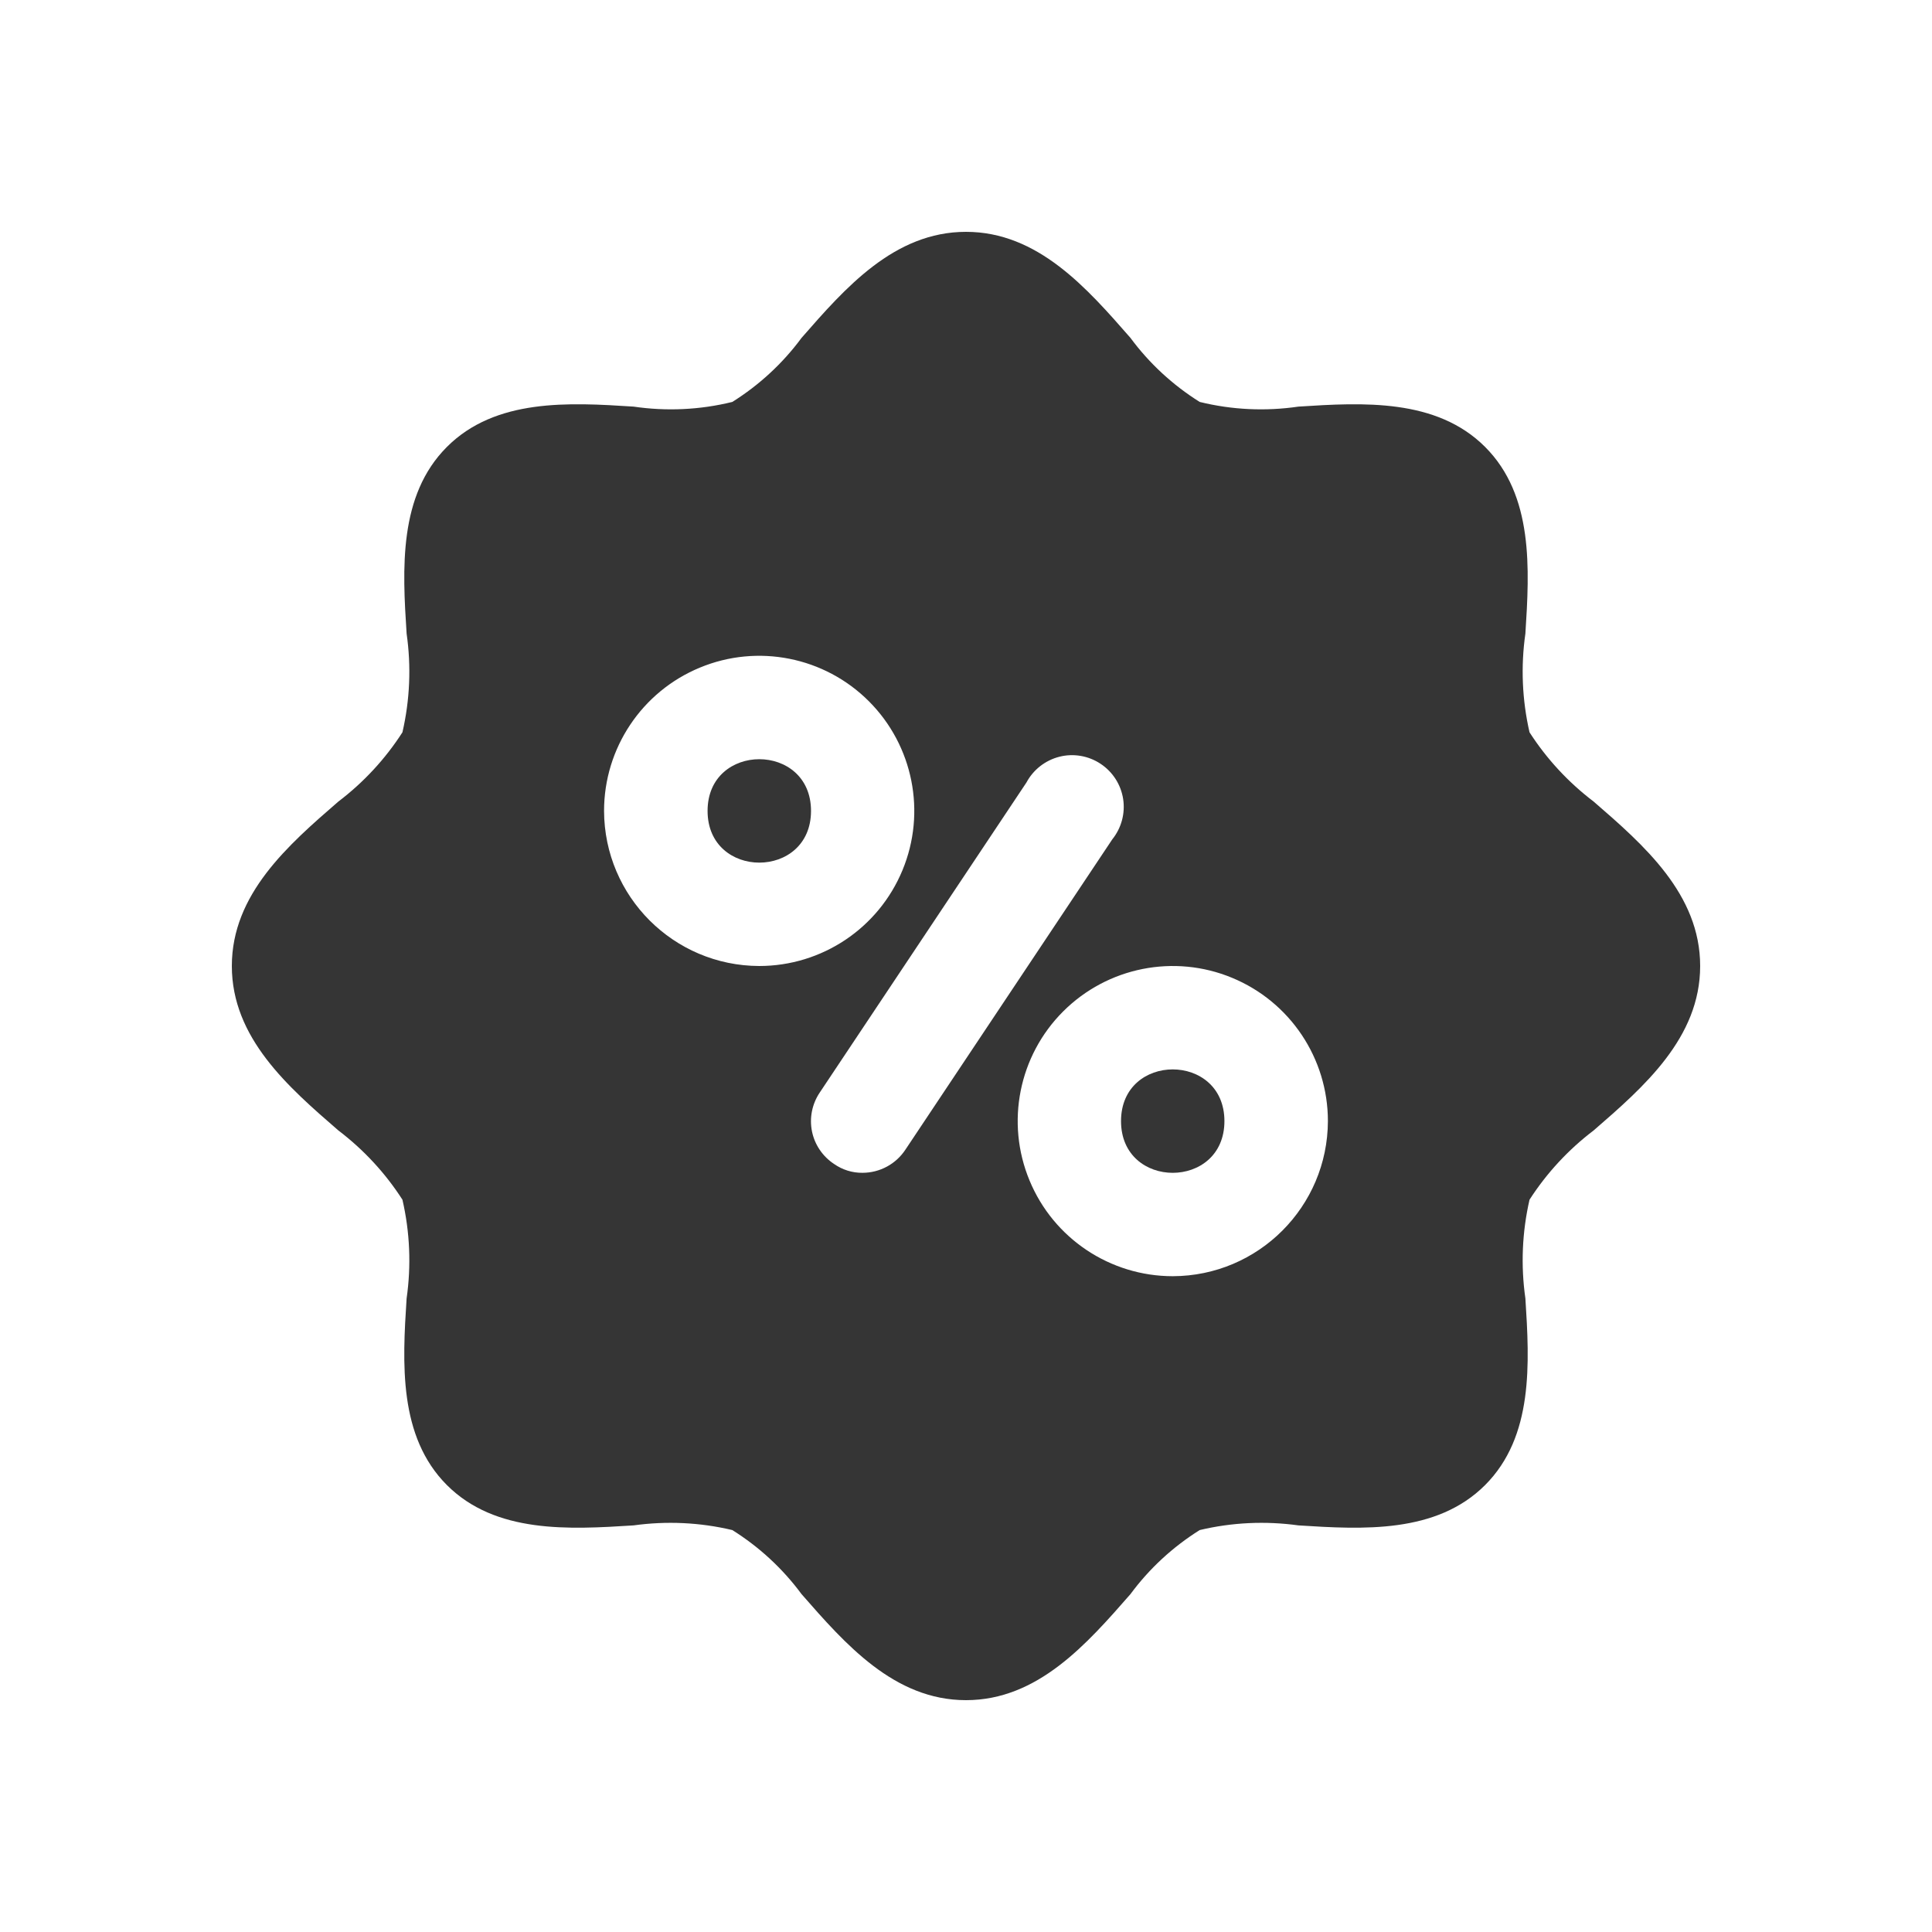 <svg width="50" height="50" viewBox="0 0 50 50" fill="none" xmlns="http://www.w3.org/2000/svg">
<path d="M41.244 20.745C40.59 20.248 40.029 19.643 39.584 18.952C39.392 18.114 39.355 17.248 39.477 16.396C39.584 14.724 39.691 12.824 38.434 11.566C37.176 10.309 35.276 10.415 33.604 10.523C32.752 10.648 31.884 10.608 31.048 10.402C30.352 9.966 29.743 9.404 29.255 8.743C28.131 7.458 26.86 6 25 6C23.14 6 21.869 7.458 20.745 8.743C20.257 9.404 19.648 9.966 18.952 10.402C18.116 10.608 17.248 10.648 16.396 10.523C14.724 10.415 12.824 10.308 11.566 11.566C10.309 12.824 10.415 14.724 10.523 16.396C10.645 17.248 10.608 18.114 10.415 18.952C9.971 19.643 9.41 20.248 8.756 20.745C7.458 21.869 6 23.14 6 25C6 26.86 7.458 28.131 8.756 29.255C9.41 29.752 9.971 30.357 10.415 31.048C10.608 31.886 10.645 32.752 10.523 33.604C10.415 35.276 10.309 37.176 11.566 38.434C12.824 39.691 14.724 39.584 16.396 39.477C17.248 39.359 18.116 39.399 18.952 39.598C19.648 40.034 20.257 40.596 20.745 41.257C21.869 42.541 23.14 44 25 44C26.86 44 28.131 42.541 29.255 41.257C29.743 40.596 30.352 40.034 31.048 39.598C31.884 39.399 32.752 39.359 33.604 39.477C35.276 39.584 37.176 39.691 38.434 38.434C39.691 37.176 39.584 35.276 39.477 33.604C39.355 32.752 39.392 31.886 39.584 31.048C40.029 30.357 40.59 29.752 41.244 29.255C42.541 28.131 44 26.86 44 25C44 23.14 42.542 21.869 41.244 20.745ZM30.352 33.028C28.728 33.028 27.264 32.05 26.644 30.55C26.022 29.051 26.366 27.323 27.514 26.176C28.661 25.029 30.389 24.684 31.887 25.306C33.388 25.927 34.366 27.39 34.366 29.014C34.359 31.229 32.566 33.022 30.352 33.028ZM21.588 30.125C21.292 29.931 21.084 29.626 21.014 29.28C20.944 28.932 21.016 28.573 21.213 28.278L26.565 20.25C26.742 19.919 27.052 19.677 27.418 19.584C27.783 19.492 28.169 19.559 28.483 19.767C28.798 19.976 29.009 20.305 29.067 20.678C29.124 21.05 29.022 21.429 28.786 21.722L23.434 29.75C23.188 30.125 22.772 30.351 22.323 30.352C22.061 30.356 21.803 30.275 21.588 30.125ZM15.633 20.986C15.633 19.362 16.612 17.898 18.112 17.278C19.611 16.656 21.338 17 22.486 18.148C23.633 19.295 23.978 21.023 23.356 22.521C22.735 24.022 21.272 25 19.648 25C17.433 24.994 15.64 23.201 15.633 20.986Z" fill="#353535"/>
<path d="M20.989 20.986C20.989 22.771 18.312 22.771 18.312 20.986C18.312 19.202 20.989 19.202 20.989 20.986Z" fill="#353535"/>
<path d="M31.688 29.014C31.688 30.799 29.012 30.799 29.012 29.014C29.012 27.23 31.688 27.23 31.688 29.014Z" fill="#353535"/>
</svg>
